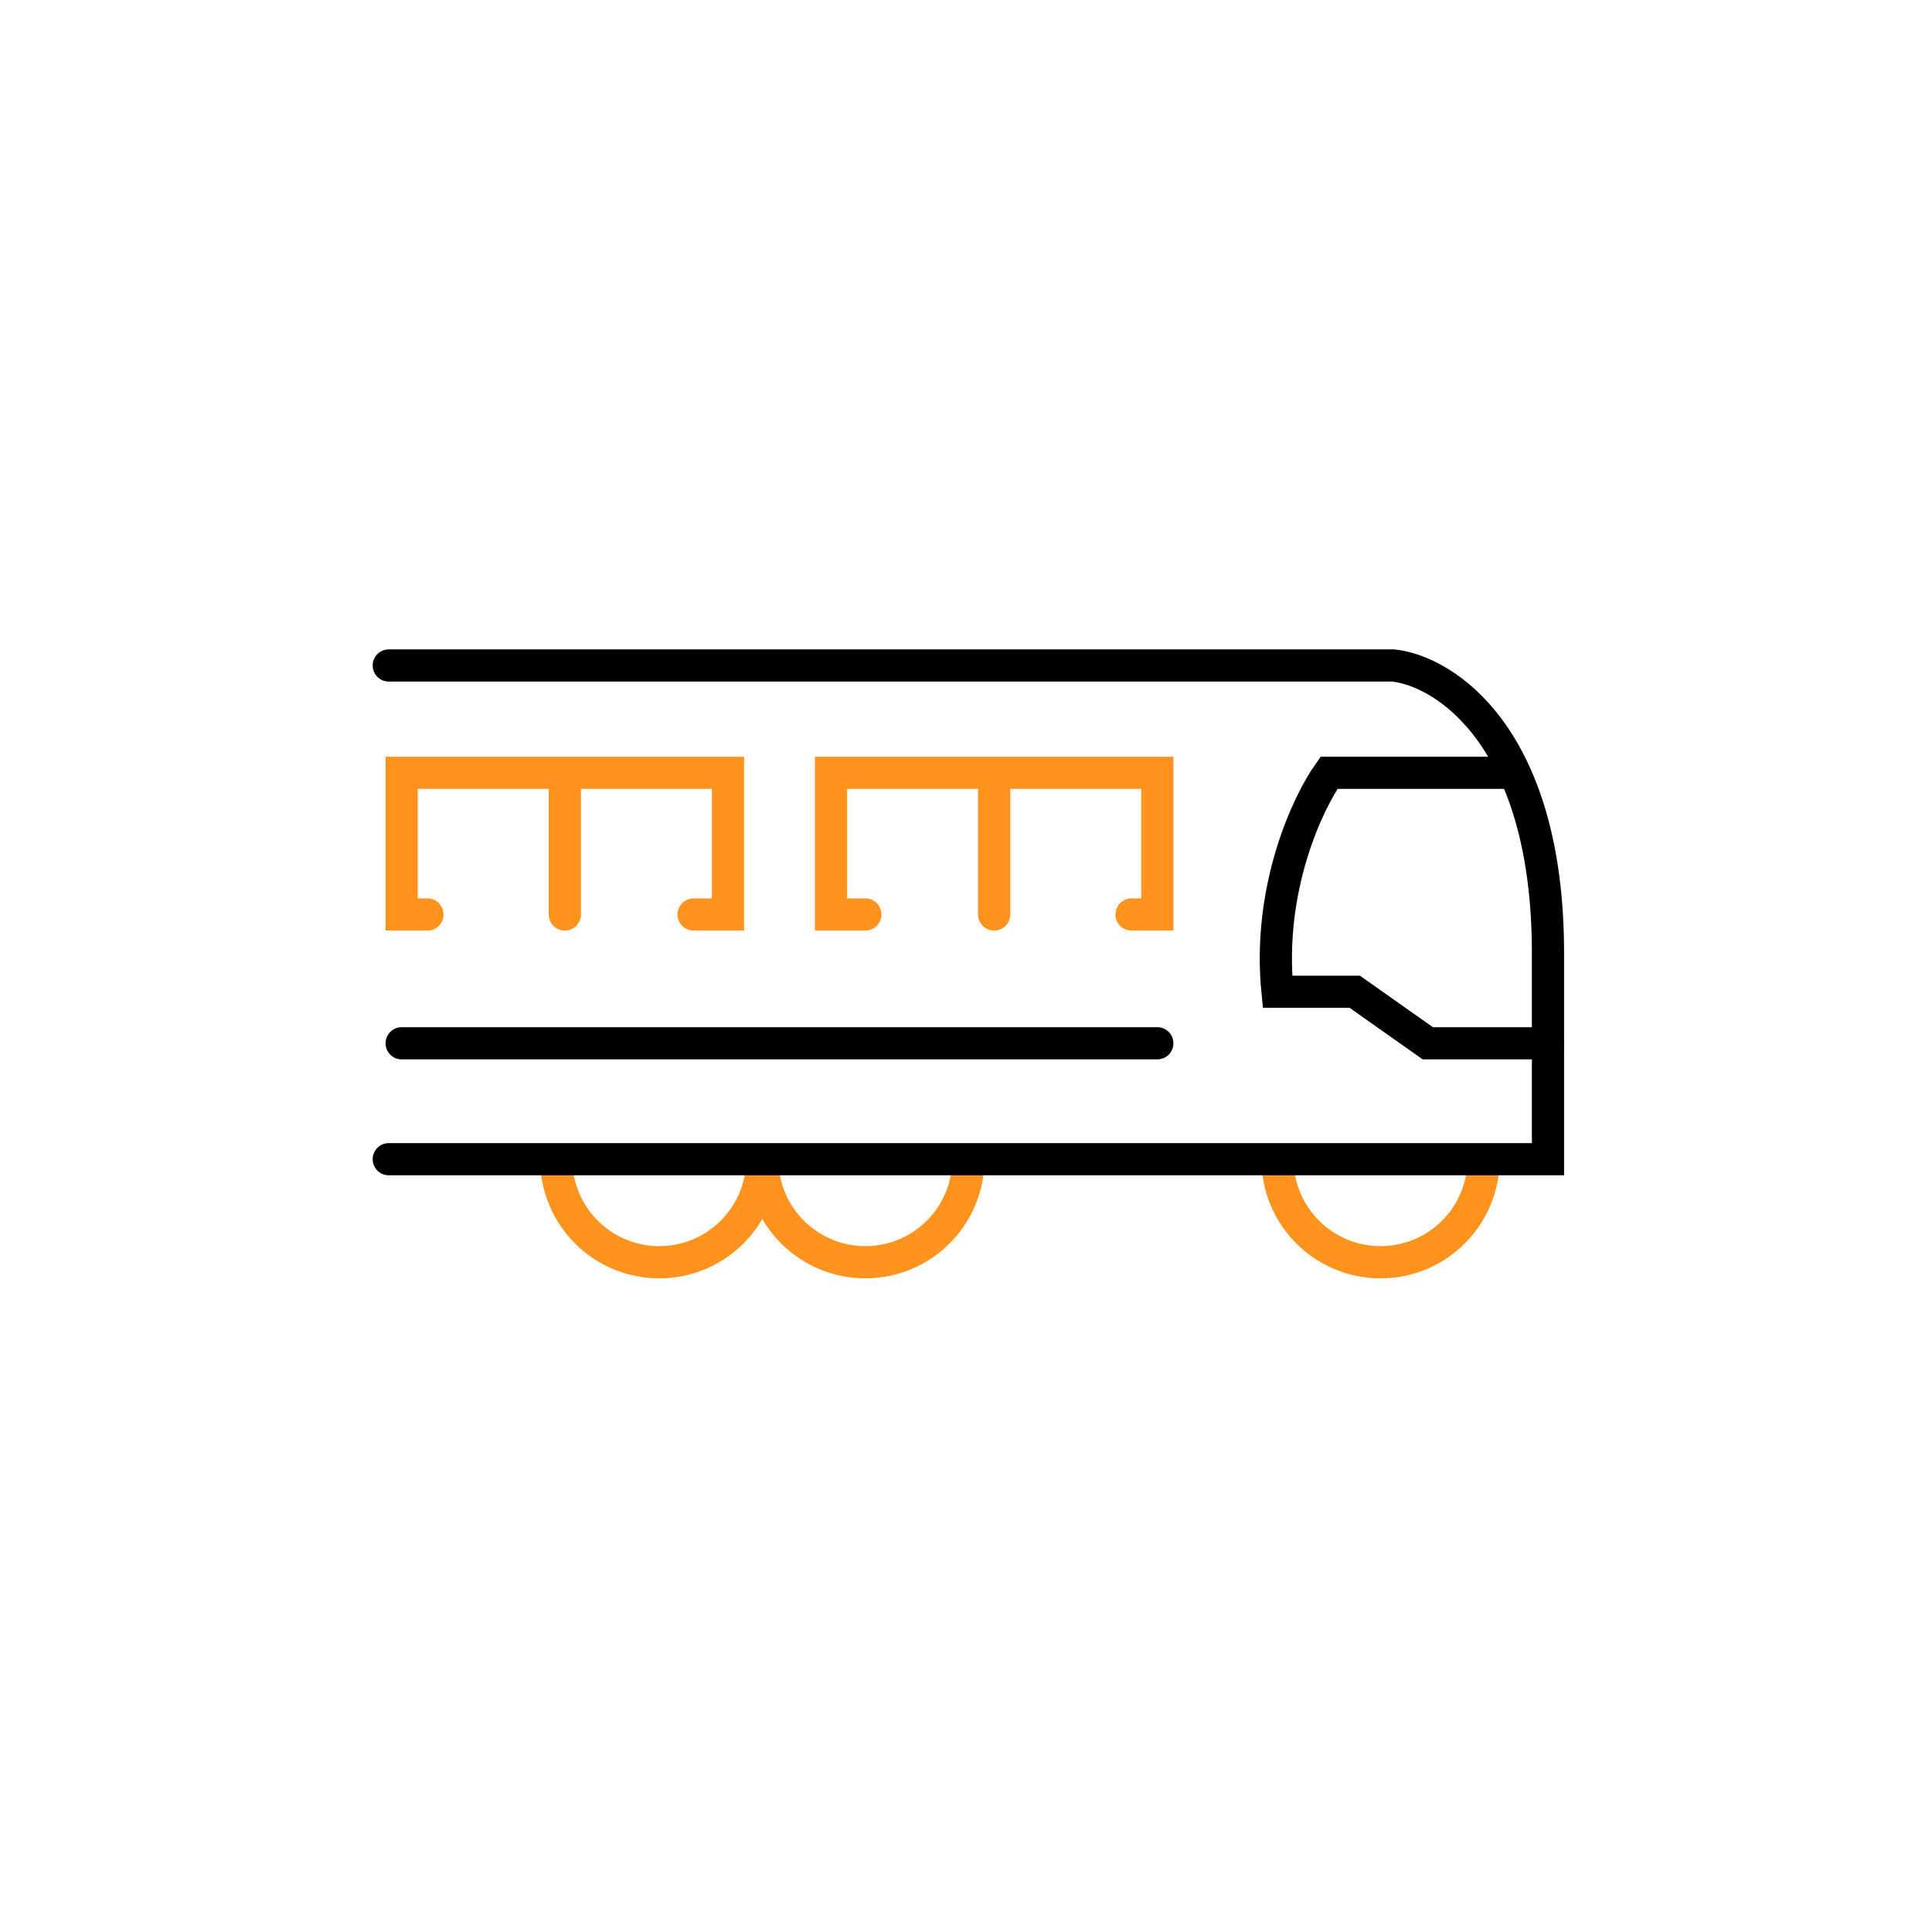 <svg width="60" height="60" viewBox="0 0 60 60" fill="none" xmlns="http://www.w3.org/2000/svg">
<path d="M12.474 32.4H35.941M47.008 24H41.274C40.608 24.934 39.354 27.6 39.674 30.8H42.074L44.341 32.4H48.074" stroke="black" stroke-linecap="round"/>
<path d="M23.674 36C23.674 37.768 22.241 39.2 20.474 39.2C18.707 39.2 17.274 37.768 17.274 36" stroke="#FF931E"/>
<path d="M30.074 36C30.074 37.768 28.641 39.2 26.874 39.2C25.107 39.2 23.674 37.768 23.674 36" stroke="#FF931E"/>
<path d="M46.074 36C46.074 37.768 44.641 39.2 42.874 39.2C41.107 39.2 39.674 37.768 39.674 36" stroke="#FF931E"/>
<path d="M26.874 28.4H25.808V24H30.874M35.141 28.4H35.941V24H30.874M30.874 24V28.4M21.541 28.4H22.608V24H17.541M13.274 28.4H12.474V24H17.541M17.541 24V28.4" stroke="#FF931E" stroke-linecap="round"/>
<path d="M12.074 20.667H43.274C44.874 20.845 48.074 22.88 48.074 29.6V36H12.074" stroke="black" stroke-linecap="round"/>
</svg>
